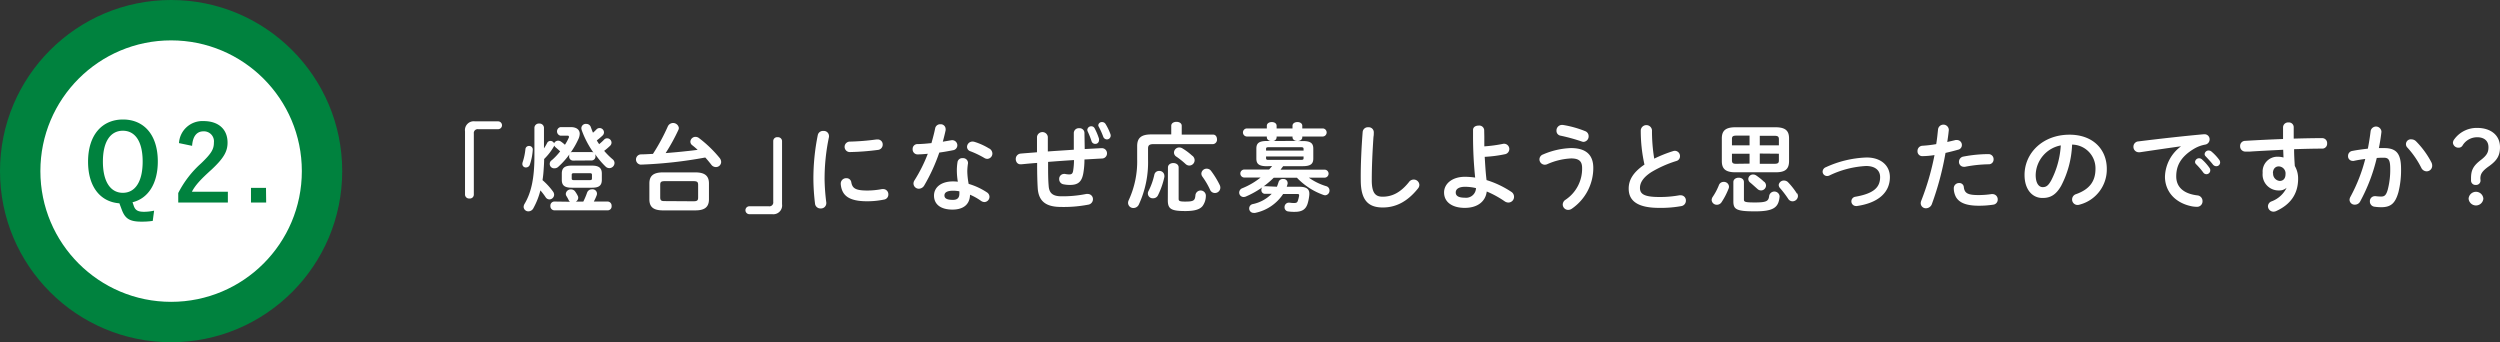 <svg xmlns="http://www.w3.org/2000/svg" viewBox="0 0 567.77 77.71"><rect x="0" y="0" width="567.77" height="77.71" fill="#333333" stroke="none"/><defs><style>.cls-1{fill:#fff;}.cls-2{fill:#00823e;}</style></defs><g id="レイヤー_2" data-name="レイヤー 2"><g id="レイヤー_3" data-name="レイヤー 3"><path class="cls-1" d="M113.12,27.56a.89.89,0,0,1,0,1.78h-4.51a.88.88,0,0,0-1,1v13.9a.89.89,0,0,1-1,.84.92.92,0,0,1-1-.84V29.82a2,2,0,0,1,2.27-2.26Z"/><path class="cls-1" d="M120.16,33.15A.8.8,0,0,1,121,34a13.19,13.19,0,0,1-.66,3.37.92.92,0,0,1-.88.66.78.78,0,0,1-.83-.79,1.31,1.31,0,0,1,.06-.38,13.64,13.64,0,0,0,.64-3A.79.79,0,0,1,120.16,33.15Zm9.92,3.32a.9.9,0,0,1-.82-1,1.37,1.37,0,0,1,.07-.42,18.19,18.19,0,0,1-2.57,2.86,1.19,1.19,0,0,1-.8.31,1,1,0,0,1-.63-1.85,14.12,14.12,0,0,0,1.89-2c-.35-.31-.68-.61-1-.88a1,1,0,0,1-.33-.44.71.71,0,0,1-.08.18,13.1,13.1,0,0,1-2.23,2.88c0,.79-.06,1.61-.11,2.38s-.13,1.63-.26,2.42a15.46,15.46,0,0,1,2.42,2.64,1.27,1.27,0,0,1,.22.68,1.1,1.1,0,0,1-1.08,1.06,1.06,1.06,0,0,1-.86-.51,14.52,14.52,0,0,0-1.18-1.54,16.69,16.69,0,0,1-1.57,4A1.29,1.29,0,0,1,120,48,1.06,1.06,0,0,1,118.92,47a1.45,1.45,0,0,1,.22-.72c1.5-2.51,2.23-5.79,2.23-10.8V29a1,1,0,0,1,1.1-.94,1,1,0,0,1,1.07.94V33.7a11.86,11.86,0,0,0,.71-1.21A.84.84,0,0,1,125,32a.93.93,0,0,1,.84.55,1,1,0,0,1,.92-.6,1.16,1.16,0,0,1,.66.22,7.83,7.83,0,0,1,.88.71,10.5,10.5,0,0,0,.9-1.67.38.38,0,0,0,0-.2c0-.13-.09-.2-.31-.2h-1.63a1,1,0,0,1,0-1.94h2.4c1.3,0,2,.62,2,1.52a2.93,2.93,0,0,1-.24,1.06,18.65,18.65,0,0,1-1.83,3.21.62.62,0,0,1,.42-.13h4.33a.72.72,0,0,1,.44.13,21.13,21.13,0,0,1-2.66-5.08,2,2,0,0,1-.09-.44,1,1,0,0,1,1.1-1,1.07,1.07,0,0,1,1.06.75c.15.41.31.85.48,1.25a9,9,0,0,0,.77-.73,1,1,0,0,1,.73-.33,1,1,0,0,1,1,1,1,1,0,0,1-.28.66,15.31,15.31,0,0,1-1.35,1.15c.16.3.36.59.53.85a12.12,12.12,0,0,0,1.1-1,.93.93,0,0,1,.71-.33,1,1,0,0,1,1,1,1,1,0,0,1-.31.69,15.06,15.06,0,0,1-1.36,1.16,16.67,16.67,0,0,0,1.93,1.92,1.09,1.09,0,0,1,.42.83,1.18,1.18,0,0,1-2,.84A17.5,17.5,0,0,1,135.16,35a1.23,1.23,0,0,1,.07.44.89.89,0,0,1-.82,1Zm-.62,9.35a.93.93,0,0,1-.3-.35,8.4,8.4,0,0,0-.51-.93.94.94,0,0,1-.15-.52,1.1,1.1,0,0,1,1.16-1,1.12,1.12,0,0,1,1,.53,6.38,6.38,0,0,1,.55.92.87.87,0,0,1,.11.46,1,1,0,0,1-.57.86h1.72a16.62,16.62,0,0,0,.85-2,1.13,1.13,0,0,1,1.1-.79,1,1,0,0,1,1.08,1.38,10.17,10.17,0,0,1-.64,1.39H138a.93.93,0,0,1,.9,1,.89.89,0,0,1-.9,1H125.92a.93.93,0,0,1-.92-1,.91.91,0,0,1,.92-1Zm.38-3.19c-1.65,0-2.25-.55-2.25-1.78V39.42c0-1.23.6-1.81,2.25-1.81h4.6c1.62,0,2.24.58,2.24,1.81v1.43c0,1.49-.92,1.78-2.24,1.78Zm4.07-1.72c.42,0,.53-.11.53-.37V39.7c0-.26-.11-.37-.53-.37h-3.54c-.42,0-.53.11-.53.37v.84c0,.33.24.37.53.37Z"/><path class="cls-1" d="M145.5,37.39a1.17,1.17,0,0,1,0-2.33c.88,0,1.82-.07,2.79-.11a45.08,45.08,0,0,0,3.39-6.27,1.32,1.32,0,0,1,2.49.35,1,1,0,0,1-.11.49,44,44,0,0,1-2.89,5.25c1.57-.13,3.15-.26,4.71-.44.86-.08,1.7-.19,2.56-.3-.4-.38-.82-.73-1.24-1.06a1,1,0,0,1-.41-.79,1.16,1.16,0,0,1,1.16-1.1,1.33,1.33,0,0,1,.84.31,27.38,27.38,0,0,1,4.64,4.48,1.49,1.49,0,0,1,.35.91,1.17,1.17,0,0,1-1.19,1.16,1.28,1.28,0,0,1-1.07-.57c-.42-.53-.86-1.08-1.35-1.6A99.51,99.51,0,0,1,145.5,37.39Zm5.08,10.39c-2.24,0-3.1-.82-3.1-2.51V41.66c0-1.69.86-2.51,3.1-2.51h7.33c2.2,0,3.1.82,3.1,2.51v3.61c0,2-1.3,2.51-3.1,2.51Zm6.89-2.07c.88,0,1.08-.2,1.08-.84V42c0-.66-.2-.86-1.08-.86H151c-.88,0-1.06.2-1.06.86v2.83c0,.8.38.84,1.06.84Z"/><path class="cls-1" d="M170.1,48.64a.9.9,0,0,1,0-1.79h4.51a.88.88,0,0,0,1-1V32a.88.88,0,0,1,1-.84.92.92,0,0,1,1,.84V46.37a2,2,0,0,1-2.26,2.27Z"/><path class="cls-1" d="M187,29.74a1.16,1.16,0,0,1,1.27,1.12,1.1,1.1,0,0,1,0,.24,45.85,45.85,0,0,0-1,9.73,47.27,47.27,0,0,0,.39,5.17c0,.06,0,.13,0,.17a1.2,1.2,0,0,1-1.28,1.17,1.22,1.22,0,0,1-1.28-1.08,49.53,49.53,0,0,1-.37-5.43,49.64,49.64,0,0,1,1-10.17A1.19,1.19,0,0,1,187,29.74Zm10,13.53a18,18,0,0,0,3.32-.33,1.14,1.14,0,0,1,.26,0,1.17,1.17,0,0,1,1.17,1.23,1.14,1.14,0,0,1-1,1.16,18.85,18.85,0,0,1-3.81.38c-4.07,0-5.76-1.23-6-3.9v-.11a1.22,1.22,0,0,1,1.27-1.23,1.08,1.08,0,0,1,1.13.95C193.59,42.76,194.28,43.27,197,43.27Zm2.28-11.6a1.13,1.13,0,0,1,1.19,1.17,1.2,1.2,0,0,1-1.12,1.21,55.85,55.85,0,0,1-6.2.48,1.19,1.19,0,1,1-.09-2.37,53.67,53.67,0,0,0,6-.49Z"/><path class="cls-1" d="M212.38,29.16a1.14,1.14,0,0,1,1.19-.94,1.1,1.1,0,0,1,1.19,1.08,1.37,1.37,0,0,1,0,.28c-.18.84-.4,1.72-.64,2.6l1.93-.33A1.17,1.17,0,0,1,217.42,33a1.13,1.13,0,0,1-1,1.12c-1,.2-2,.38-3.1.53a41,41,0,0,1-3.39,7.42,1.45,1.45,0,0,1-1.23.79,1.21,1.21,0,0,1-1.24-1.17,1.37,1.37,0,0,1,.25-.77,34,34,0,0,0,3-6c-.82.09-1.61.13-2.29.15a1.13,1.13,0,0,1-1.15-1.21,1.08,1.08,0,0,1,1.06-1.14c1,0,2.09-.11,3.21-.22C211.85,31.39,212.16,30.26,212.38,29.16Zm3.94,18.44c-2.62,0-4.2-1.14-4.2-3.19,0-1.76,1.49-3.21,4.31-3.21a8.66,8.66,0,0,1,1.1.07,16.69,16.69,0,0,1-.22-2.34,12,12,0,0,1,.15-2.13,1.07,1.07,0,0,1,1.15-.88,1.11,1.11,0,0,1,1.23,1c0,.07,0,.11,0,.18a12.53,12.53,0,0,0-.16,1.8,16.9,16.9,0,0,0,.31,2.86,15.38,15.38,0,0,1,4.14,1.92,1.22,1.22,0,0,1,.59,1,1.2,1.2,0,0,1-1.16,1.21,1.44,1.44,0,0,1-.75-.26,13.17,13.17,0,0,0-2.51-1.41C220.24,46.72,218.43,47.6,216.32,47.6ZM217.88,44a4.79,4.79,0,0,0,0-.55,7.62,7.62,0,0,0-1.39-.14c-1.54,0-2,.49-2,1.08s.44,1,1.87,1C217.33,45.42,217.88,45,217.88,44Zm6.78-10.28a1.35,1.35,0,0,1,.72,1.14,1.21,1.21,0,0,1-1.16,1.22,1.3,1.3,0,0,1-.66-.2,21,21,0,0,0-3.15-1.52,1.07,1.07,0,0,1-.79-1,1.24,1.24,0,0,1,1.25-1.21,1.58,1.58,0,0,1,.42.06A14.29,14.29,0,0,1,224.66,33.74Z"/><path class="cls-1" d="M246.35,33.85l3.78-.2h.09a1.16,1.16,0,0,1,1.19,1.19A1.15,1.15,0,0,1,250.29,36c-1.32.06-2.64.15-4,.22a18.29,18.29,0,0,1-.24,3C245.71,41.31,244.83,42,243,42a7.52,7.52,0,0,1-1.52-.15,1.17,1.17,0,0,1-.93-1.17,1.11,1.11,0,0,1,1.1-1.18.78.78,0,0,1,.22,0,4.37,4.37,0,0,0,1,.11c.51,0,.73-.2.84-.77a15,15,0,0,0,.2-2.49c-2,.13-3.92.26-5.88.42v.35c0,2.16,0,3.65.14,5.22s1,2.24,2.88,2.24a27.27,27.27,0,0,0,5.65-.53,1.86,1.86,0,0,1,.33,0,1.17,1.17,0,0,1,1.19,1.21,1.26,1.26,0,0,1-1.12,1.23A29.28,29.28,0,0,1,241,47c-3.22,0-5.15-1.08-5.33-4.36-.09-1.56-.13-3.19-.13-5.43V37c-1.19.08-2.38.2-3.57.31h-.15a1,1,0,0,1-1-.6,1.22,1.22,0,0,1-.13-.57,1.21,1.21,0,0,1,1.12-1.26c1.23-.11,2.47-.19,3.7-.3v-3.5a1.24,1.24,0,0,1,2.46,0V34.4c2-.15,3.94-.26,5.9-.4V30.22a1.11,1.11,0,0,1,1.21-1.1,1.1,1.1,0,0,1,1.21,1.1Zm.59-4.4a.88.88,0,0,1,.91-.77.82.82,0,0,1,.74.44,13.86,13.86,0,0,1,1,2.38,1.11,1.11,0,0,1,0,.35.82.82,0,0,1-.86.83.86.86,0,0,1-.83-.61A18.5,18.5,0,0,0,247,29.8.83.83,0,0,1,246.94,29.45Zm2.49-1a.81.81,0,0,1,.86-.73.93.93,0,0,1,.79.44,12.62,12.62,0,0,1,1.08,2.22,1.18,1.18,0,0,1,.09.42.86.86,0,0,1-.86.86.9.9,0,0,1-.84-.62,18.47,18.47,0,0,0-1-2.24A.7.7,0,0,1,249.43,28.42Z"/><path class="cls-1" d="M266,28.57c0-.62.6-.9,1.19-.9s1.19.28,1.19.9v2h7.13c.59,0,.88.53.88,1.08a1,1,0,0,1-.88,1.08H262c-1,0-1.27.3-1.27,1v2.47a22.78,22.78,0,0,1-2.09,10.25,1.35,1.35,0,0,1-1.21.79,1.19,1.19,0,0,1-1.24-1.17,1.5,1.5,0,0,1,.16-.63,20.92,20.92,0,0,0,1.91-9.27v-3c0-1.8.88-2.64,3.17-2.64H266Zm-2.75,10.25a1.12,1.12,0,0,1,1.19,1.1,1.23,1.23,0,0,1,0,.27A17.62,17.62,0,0,1,263,44.32a1.2,1.2,0,0,1-1.1.71,1.1,1.1,0,0,1-1.06-1.65,15.49,15.49,0,0,0,1.32-3.7A1.07,1.07,0,0,1,263.22,38.82Zm2-.79c0-.66.62-1,1.21-1s1.22.31,1.22,1v7.09c0,.5.13.66,1.49.66,2,0,2.22-.25,2.33-1.52a1.19,1.19,0,0,1,2.36.09,4,4,0,0,1-.73,2.42c-.61.79-1.82,1.16-3.91,1.16-3.28,0-4-.48-4-2.46Zm5.57-2.64a1.31,1.31,0,0,1,.49,1,1.22,1.22,0,0,1-1.21,1.21,1.26,1.26,0,0,1-.84-.35,18.19,18.19,0,0,0-2.09-1.67,1.1,1.1,0,0,1-.55-.93,1.19,1.19,0,0,1,1.19-1.16,1.42,1.42,0,0,1,.75.22A13.84,13.84,0,0,1,270.79,35.39ZM277,42a1.42,1.42,0,0,1,.15.64,1.22,1.22,0,0,1-1.25,1.19,1.17,1.17,0,0,1-1.08-.73,17.31,17.31,0,0,0-1.76-3,1.23,1.23,0,0,1-.22-.66,1.18,1.18,0,0,1,1.21-1.13,1.22,1.22,0,0,1,1,.51A19.8,19.8,0,0,1,277,42Z"/><path class="cls-1" d="M287.73,37.75c-1.85,0-2.4-.55-2.4-1.74V33.76c0-1.21.55-1.74,2.4-1.74h.84c-.47-.08-.86-.35-.86-.83V31h-4.6a.92.92,0,0,1,0-1.83h4.6v-.61c0-.55.55-.84,1.12-.84s1.1.29,1.1.84v.61h3.61v-.61c0-.55.55-.84,1.12-.84s1.1.29,1.1.84v.61h4.71a.92.92,0,0,1,0,1.83h-4.71v.18c0,.57-.53.81-1,.85h1.1c1.83,0,2.4.53,2.4,1.74V36c0,1.19-.57,1.74-2.4,1.74h-4.44l-.6.79h10a.91.91,0,0,1,0,1.82h-3.57a13.65,13.65,0,0,0,3.9,1.92,1,1,0,0,1,.79,1A1.06,1.06,0,0,1,301,44.35a1.29,1.29,0,0,1-.46-.09,15.41,15.41,0,0,1-6-3.9h-5.26A20.46,20.46,0,0,1,283,44.61a1.35,1.35,0,0,1-.57.13,1,1,0,0,1-1-1,1.07,1.07,0,0,1,.73-1,16.68,16.68,0,0,0,4.13-2.42h-3.69a.91.91,0,0,1,0-1.82h5.63l.68-.79ZM290,42.41c.13-.33.26-.68.37-1.06a1,1,0,0,1,1.06-.7.93.93,0,0,1,1,.84,1,1,0,0,1,0,.24c-.06.24-.13.46-.2.68l2.82,0c1.67,0,2.31.55,2.31,1.54,0,.09,0,.17,0,.26a10,10,0,0,1-.4,2.07c-.42,1.28-1.27,1.83-2.9,1.83a9,9,0,0,1-1.48-.09.93.93,0,0,1-.85-1,1,1,0,0,1,.94-1h.16a8.63,8.63,0,0,0,1,.09c.53,0,.77-.09.9-.46a7.57,7.57,0,0,0,.31-1.21v-.11c0-.22-.13-.27-.44-.27l-3.19,0a10,10,0,0,1-6.36,4.29,2.35,2.35,0,0,1-.35,0,1,1,0,0,1-1-1,1,1,0,0,1,.81-1,8.39,8.39,0,0,0,4.3-2.33l-1.52,0a.82.82,0,0,1-.82-.88.81.81,0,0,1,.79-.86Zm6.05-8.56c0-.33-.11-.42-.66-.42h-7.2c-.57,0-.66.09-.66.42v.35h8.52Zm-.66,2.46c.55,0,.66-.08.66-.39v-.38h-8.52v.38c0,.24.09.39.44.39ZM294.6,32c-.51,0-1.06-.26-1.06-.85V31h-3.61v.2a.88.88,0,0,1-.84.83Z"/><path class="cls-1" d="M309.47,30a1.18,1.18,0,0,1,1.27-1.1A1.15,1.15,0,0,1,312,30c0,.24,0,.81-.07,1.05-.22,3.26-.39,6.63-.39,9.88,0,3,.9,3.74,2.46,3.74,2.05,0,4-.83,6-3.34a1.3,1.3,0,0,1,1.05-.55,1.27,1.27,0,0,1,1.3,1.21,1.29,1.29,0,0,1-.31.81c-2.51,3.13-5.17,4.32-8,4.32-3.28,0-5-1.63-5-6.21C309,37.39,309.22,33.21,309.47,30Z"/><path class="cls-1" d="M337.1,31c0,.77,0,1.51,0,2.24a32.28,32.28,0,0,0,4.34-.59.77.77,0,0,1,.26,0A1.2,1.2,0,0,1,341.9,35a29.54,29.54,0,0,1-4.71.62c.11,1.76.2,3.54.42,5.28a21.69,21.69,0,0,1,5.61,2.66,1.32,1.32,0,0,1,.63,1.12A1.29,1.29,0,0,1,342.58,46a1.55,1.55,0,0,1-.93-.33,22.33,22.33,0,0,0-4-2.18c-.26,2.2-2,3.72-5,3.72-2.75,0-4.69-1.25-4.69-3.5,0-1.93,1.78-3.56,4.75-3.56a16.81,16.81,0,0,1,2.31.18,91.28,91.28,0,0,1-.48-9.4V29.52c0-.71.64-1,1.28-1a1.12,1.12,0,0,1,1.25,1Zm-1.89,11.72a11.26,11.26,0,0,0-2.47-.3c-1.43,0-2.13.52-2.13,1.29s.62,1.19,2.07,1.19A2.25,2.25,0,0,0,335.21,42.67Z"/><path class="cls-1" d="M350.83,37.41a1.23,1.23,0,0,1-1.21-1.23,1.2,1.2,0,0,1,.81-1.1,17.39,17.39,0,0,1,6.34-1.45c3.45,0,5.08,1.56,5.08,4.51A11.21,11.21,0,0,1,357,47.38a1.47,1.47,0,0,1-.84.29,1.24,1.24,0,0,1-1.25-1.21,1.32,1.32,0,0,1,.64-1.1,8.46,8.46,0,0,0,3.76-7.2c0-1.43-.59-2.18-2.49-2.18a15,15,0,0,0-5.41,1.3A1.41,1.41,0,0,1,350.83,37.41ZM360,29.78a1.2,1.2,0,0,1,.79,1.14,1.24,1.24,0,0,1-1.14,1.3,1.44,1.44,0,0,1-.44-.09,40.45,40.45,0,0,0-4.8-1.32,1.09,1.09,0,0,1-.92-1.12,1.26,1.26,0,0,1,1.21-1.32l.22,0A23.71,23.71,0,0,1,360,29.78Z"/><path class="cls-1" d="M372.63,29.58a1.28,1.28,0,0,1,2.55,0,38.24,38.24,0,0,0,.51,6.45A30,30,0,0,1,380,34.31a1.39,1.39,0,0,1,.4-.06,1.19,1.19,0,0,1,1.14,1.23,1.09,1.09,0,0,1-.81,1.08A25.88,25.88,0,0,0,375,39.11c-1.89,1.23-2.55,2.44-2.55,3.56,0,1.37.9,2.07,4.4,2.07a24.52,24.52,0,0,0,4.56-.39.92.92,0,0,1,.28,0,1.16,1.16,0,0,1,1.19,1.21,1.23,1.23,0,0,1-1,1.24,26.11,26.11,0,0,1-5.06.41c-4.62,0-6.93-1.4-6.93-4.37,0-1.81.83-3.59,3.58-5.46A35.31,35.31,0,0,1,372.63,29.58Z"/><path class="cls-1" d="M391.46,41.31a1.14,1.14,0,0,1,1.21,1.08,1.08,1.08,0,0,1-.09.44A16.17,16.17,0,0,1,391,45.89a1.25,1.25,0,0,1-1.08.61,1.15,1.15,0,0,1-1.19-1.08,1.35,1.35,0,0,1,.22-.68,13.83,13.83,0,0,0,1.43-2.7A1.12,1.12,0,0,1,391.46,41.31Zm2.71-2.18c-2.31,0-3.13-.79-3.13-2.55V31.45c0-1.76.82-2.55,3.13-2.55h9c2.33,0,3.14.79,3.14,2.55v5.13c0,2.13-1.23,2.55-3.14,2.55ZM397.34,33v-2.2h-3c-.82,0-1,.22-1,.77V33Zm0,4.16V34.91h-4v1.52c0,.7.37.77,1,.77Zm-3.68,4.2c0-.66.59-1,1.21-1s1.19.31,1.19,1v3.94c0,.55.22.68,2.51.68,2.68,0,3.1-.31,3.23-1.54a1.2,1.2,0,0,1,2.36.09v.11c-.22,2.46-1.32,3.36-5.59,3.36s-4.91-.46-4.91-2.29Zm7-.09a1.17,1.17,0,0,1,.42.88,1.14,1.14,0,0,1-1.13,1.1,1.18,1.18,0,0,1-.81-.33c-.53-.46-1.1-1-1.65-1.45a1.06,1.06,0,0,1-.44-.84,1.07,1.07,0,0,1,1.1-1,1.24,1.24,0,0,1,.73.24A14.11,14.11,0,0,1,400.66,41.31Zm-1-8.27H404V31.61c0-.55-.2-.77-1-.77h-3.34Zm0,1.87V37.2H403c.79,0,1-.2,1-.77V34.91Zm8.47,9a1.3,1.3,0,0,1,.2.66,1.24,1.24,0,0,1-1.22,1.19,1.17,1.17,0,0,1-1-.57,22.81,22.81,0,0,0-1.84-2.42,1.12,1.12,0,0,1-.31-.73A1.17,1.17,0,0,1,405.17,41a1.29,1.29,0,0,1,.94.42A16.16,16.16,0,0,1,408.12,44Z"/><path class="cls-1" d="M429.21,40.23c0,3.43-2.57,5.85-7.5,6.56a.78.78,0,0,1-.22,0,1.06,1.06,0,0,1-.11-2.11c4.18-.73,5.61-2.14,5.61-4.47,0-1.41-1-2.51-3.19-2.51a21.67,21.67,0,0,0-8.34,2.16,1.1,1.1,0,0,1-.53.11,1,1,0,0,1-1-1,1.12,1.12,0,0,1,.75-1,24,24,0,0,1,9.15-2.2C427,35.72,429.21,37.46,429.21,40.23Z"/><path class="cls-1" d="M436.58,35.46a1.08,1.08,0,0,1-1.1-1.15,1.17,1.17,0,0,1,1.13-1.21,26.75,26.75,0,0,0,3.12-.37c.2-1.21.29-2.18.42-3.39a1.23,1.23,0,0,1,2.44.09v.13c-.11,1.06-.22,1.85-.35,2.68.61-.13,1.25-.28,1.89-.44a1.86,1.86,0,0,1,.33,0,1.12,1.12,0,0,1,1.1,1.17A1.07,1.07,0,0,1,444.7,34c-1,.29-2,.53-2.86.73a66.88,66.88,0,0,1-3.08,11.57,1.44,1.44,0,0,1-1.34,1,1.16,1.16,0,0,1-1.21-1.12,1.61,1.61,0,0,1,.13-.62,58.46,58.46,0,0,0,3-10.34A19,19,0,0,1,436.58,35.46Zm8.36,6.11a1,1,0,0,1,1.06.93c.16,1.41.95,1.8,3.35,1.8a19.6,19.6,0,0,0,2.94-.22,1.06,1.06,0,0,1,.25,0,1.19,1.19,0,0,1,1.16,1.23,1.15,1.15,0,0,1-1,1.17,21.24,21.24,0,0,1-3.3.24c-3.08,0-4.45-.79-5.15-1.91a4.26,4.26,0,0,1-.53-2A1.18,1.18,0,0,1,444.94,41.57ZM451.57,35a1.14,1.14,0,0,1,1.19,1.19,1.08,1.08,0,0,1-1.13,1.12,30.58,30.58,0,0,0-5.37.57.8.8,0,0,1-.26,0,1.1,1.1,0,0,1-1.1-1.15,1.19,1.19,0,0,1,1-1.17A30.71,30.71,0,0,1,451.57,35Z"/><path class="cls-1" d="M459.79,39.73c0-5,4.16-9.14,10.21-9.14,5.37,0,8.47,3.37,8.47,7.75a8.24,8.24,0,0,1-6.14,8.12,1.56,1.56,0,0,1-.5.09,1.24,1.24,0,0,1-1.24-1.26,1.27,1.27,0,0,1,.93-1.21c3.12-1.12,4.38-3,4.38-5.74a5.38,5.38,0,0,0-5.31-5.5,21.94,21.94,0,0,1-2.48,9.35c-1.21,2.13-2.51,2.77-4.2,2.77C461.66,45,459.79,43.16,459.79,39.73Zm2.53,0c0,2,.79,2.77,1.59,2.77s1.27-.35,1.91-1.48a19.8,19.8,0,0,0,2.2-8A7,7,0,0,0,462.32,39.73Z"/><path class="cls-1" d="M495.28,33.23c-2.64.36-6.14.88-9.31,1.35a.9.9,0,0,1-.22,0,1.22,1.22,0,0,1-1.23-1.26,1.2,1.2,0,0,1,1.15-1.21c4.57-.57,10.25-1.21,14.83-1.62h.13a1.14,1.14,0,0,1,1.19,1.16,1.19,1.19,0,0,1-1,1.19,7.58,7.58,0,0,0-2.42.88c-3.43,2-4.16,4.25-4.16,6.34,0,2.44,1.7,3.94,4.78,4.31a1.28,1.28,0,0,1,1.19,1.3,1.24,1.24,0,0,1-1.3,1.3,8,8,0,0,1-1-.09c-4-.75-6.23-3.48-6.23-6.76a8.86,8.86,0,0,1,3.61-6.86Zm3.23,3.55a.93.93,0,0,1,.93-.84,1,1,0,0,1,.62.24,10.87,10.87,0,0,1,1.71,1.92.88.88,0,0,1,.2.59.87.87,0,0,1-1.61.46,16.65,16.65,0,0,0-1.62-1.87A.75.75,0,0,1,498.51,36.78ZM500.69,35a.89.89,0,0,1,.93-.82,1,1,0,0,1,.66.27,10.75,10.75,0,0,1,1.69,1.8,1,1,0,0,1,.24.66.86.86,0,0,1-.88.84,1,1,0,0,1-.77-.4c-.5-.64-1.12-1.3-1.62-1.83A.71.71,0,0,1,500.69,35Z"/><path class="cls-1" d="M519.24,42.7a2.45,2.45,0,0,1-1.63.55,3.62,3.62,0,0,1-3.74-4,3.36,3.36,0,0,1,3.41-3.66,5.19,5.19,0,0,1,1.32.18l-.07-1.76c-1.6.09-5.32.26-7.61.42-.24,0-.75,0-1,0a1.19,1.19,0,0,1-1.17-1.25,1.14,1.14,0,0,1,1.13-1.19c2.59-.16,5.61-.31,8.62-.42,0-.79,0-1.69,0-2.68a1.13,1.13,0,0,1,1.23-1.08,1.08,1.08,0,0,1,1.19,1.05v2.62c2.29-.06,4.49-.11,6.45-.11a1.12,1.12,0,0,1,1.14,1.21,1.1,1.1,0,0,1-1,1.17c-2,0-4.21.06-6.5.13,0,1.28.07,2.53.16,3.81a5.63,5.63,0,0,1,.75,2.92c0,3.48-1.79,5.88-5,7.33a1.59,1.59,0,0,1-.6.13,1.25,1.25,0,0,1-1.25-1.23,1.22,1.22,0,0,1,.86-1.12,6.2,6.2,0,0,0,3.38-3.08Zm-3-3.35a1.64,1.64,0,0,0,1.52,1.74c.75,0,1.3-.53,1.3-1.54a1.59,1.59,0,0,0-1.54-1.76C516.73,37.79,516.2,38.38,516.2,39.35Z"/><path class="cls-1" d="M536,45.78a1.34,1.34,0,0,1-1.19.7,1.14,1.14,0,0,1-1.21-1.1,1.49,1.49,0,0,1,.2-.68,37.15,37.15,0,0,0,3.37-8.6c-.91.11-1.79.26-2.62.44a1.42,1.42,0,0,1-.29,0,1.05,1.05,0,0,1-1-1.12,1.14,1.14,0,0,1,1-1.15c1.12-.22,2.33-.37,3.5-.51.26-1.34.48-2.7.63-4a1.24,1.24,0,0,1,2.45.06V30c-.14,1.18-.33,2.42-.58,3.63.44,0,.84,0,1.19,0,2.82,0,3.85,1.28,3.85,4.74a20.66,20.66,0,0,1-.59,5.25c-.71,2.53-1.7,3.44-3.92,3.44a10.81,10.81,0,0,1-1.49-.11,1.18,1.18,0,0,1-1.08-1.19,1.13,1.13,0,0,1,1.12-1.21l.18,0a11.06,11.06,0,0,0,1.21.09c.77,0,1.16-.24,1.54-1.54a17.83,17.83,0,0,0,.57-4.78c0-2-.38-2.5-1.43-2.5-.49,0-1,0-1.63.06A39.91,39.91,0,0,1,536,45.78Zm16.2-8.89a1.66,1.66,0,0,1,.17.75,1.26,1.26,0,0,1-1.28,1.27,1.38,1.38,0,0,1-1.21-.83,20.32,20.32,0,0,0-3.12-4.54,1.1,1.1,0,0,1,.92-1.89,1.46,1.46,0,0,1,1,.42A19.68,19.68,0,0,1,552.2,36.89Z"/><path class="cls-1" d="M563.35,41a1,1,0,0,1-1.08,1,1,1,0,0,1-1.08-1V40.5c0-1.74.42-2.78,2.2-4.14,1.41-1.08,1.76-1.78,1.76-2.93,0-1.47-1-2.26-2.57-2.26a3.87,3.87,0,0,0-3.35,1.93,1,1,0,0,1-.85.44,1.24,1.24,0,0,1-1.3-1.1,1.37,1.37,0,0,1,.31-.81,6.3,6.3,0,0,1,5.21-2.58c3.06,0,5.17,1.65,5.17,4.36,0,1.89-.64,3-2.46,4.31-1.61,1.13-2,1.81-2,2.84Zm.64,4.11a1.68,1.68,0,0,1-3.35,0,1.68,1.68,0,0,1,3.35,0Z"/><circle class="cls-2" cx="38.86" cy="38.86" r="38.86"/><circle class="cls-1" cx="38.86" cy="38.86" r="29.69"/><path class="cls-2" d="M34.69,50.17a17,17,0,0,1-2.53.17c-2.74,0-3.76-.69-4.52-2.76l-.53-1.41C22.82,45.86,20,42.46,20,36.72c0-6.1,3.21-9.58,7.93-9.58s7.91,3.43,7.91,9.53c0,5.12-2.27,8.43-5.74,9.26l.31.91c.35.9.9,1.26,2.31,1.26A11.09,11.09,0,0,0,35,47.84ZM23.37,36.69c0,4.7,1.81,7.1,4.53,7.1s4.5-2.4,4.5-7.1-1.79-7-4.5-7S23.37,32,23.37,36.69Z"/><path class="cls-2" d="M40.65,32.5a5.32,5.32,0,0,1,5.6-5c3.26,0,5.43,1.76,5.43,4.9,0,2-.88,3.55-3.67,6.15-2.5,2.24-3.69,3.57-4.43,5h8.17V46H40.48V43.84a23,23,0,0,1,5.19-6.74c2.39-2.29,2.91-3.24,2.91-4.74a2.27,2.27,0,0,0-2.38-2.53c-1.5,0-2.43,1.12-2.57,3.29Z"/><path class="cls-2" d="M60.45,46H57V42.67h3.41Z"/></g></g></svg>